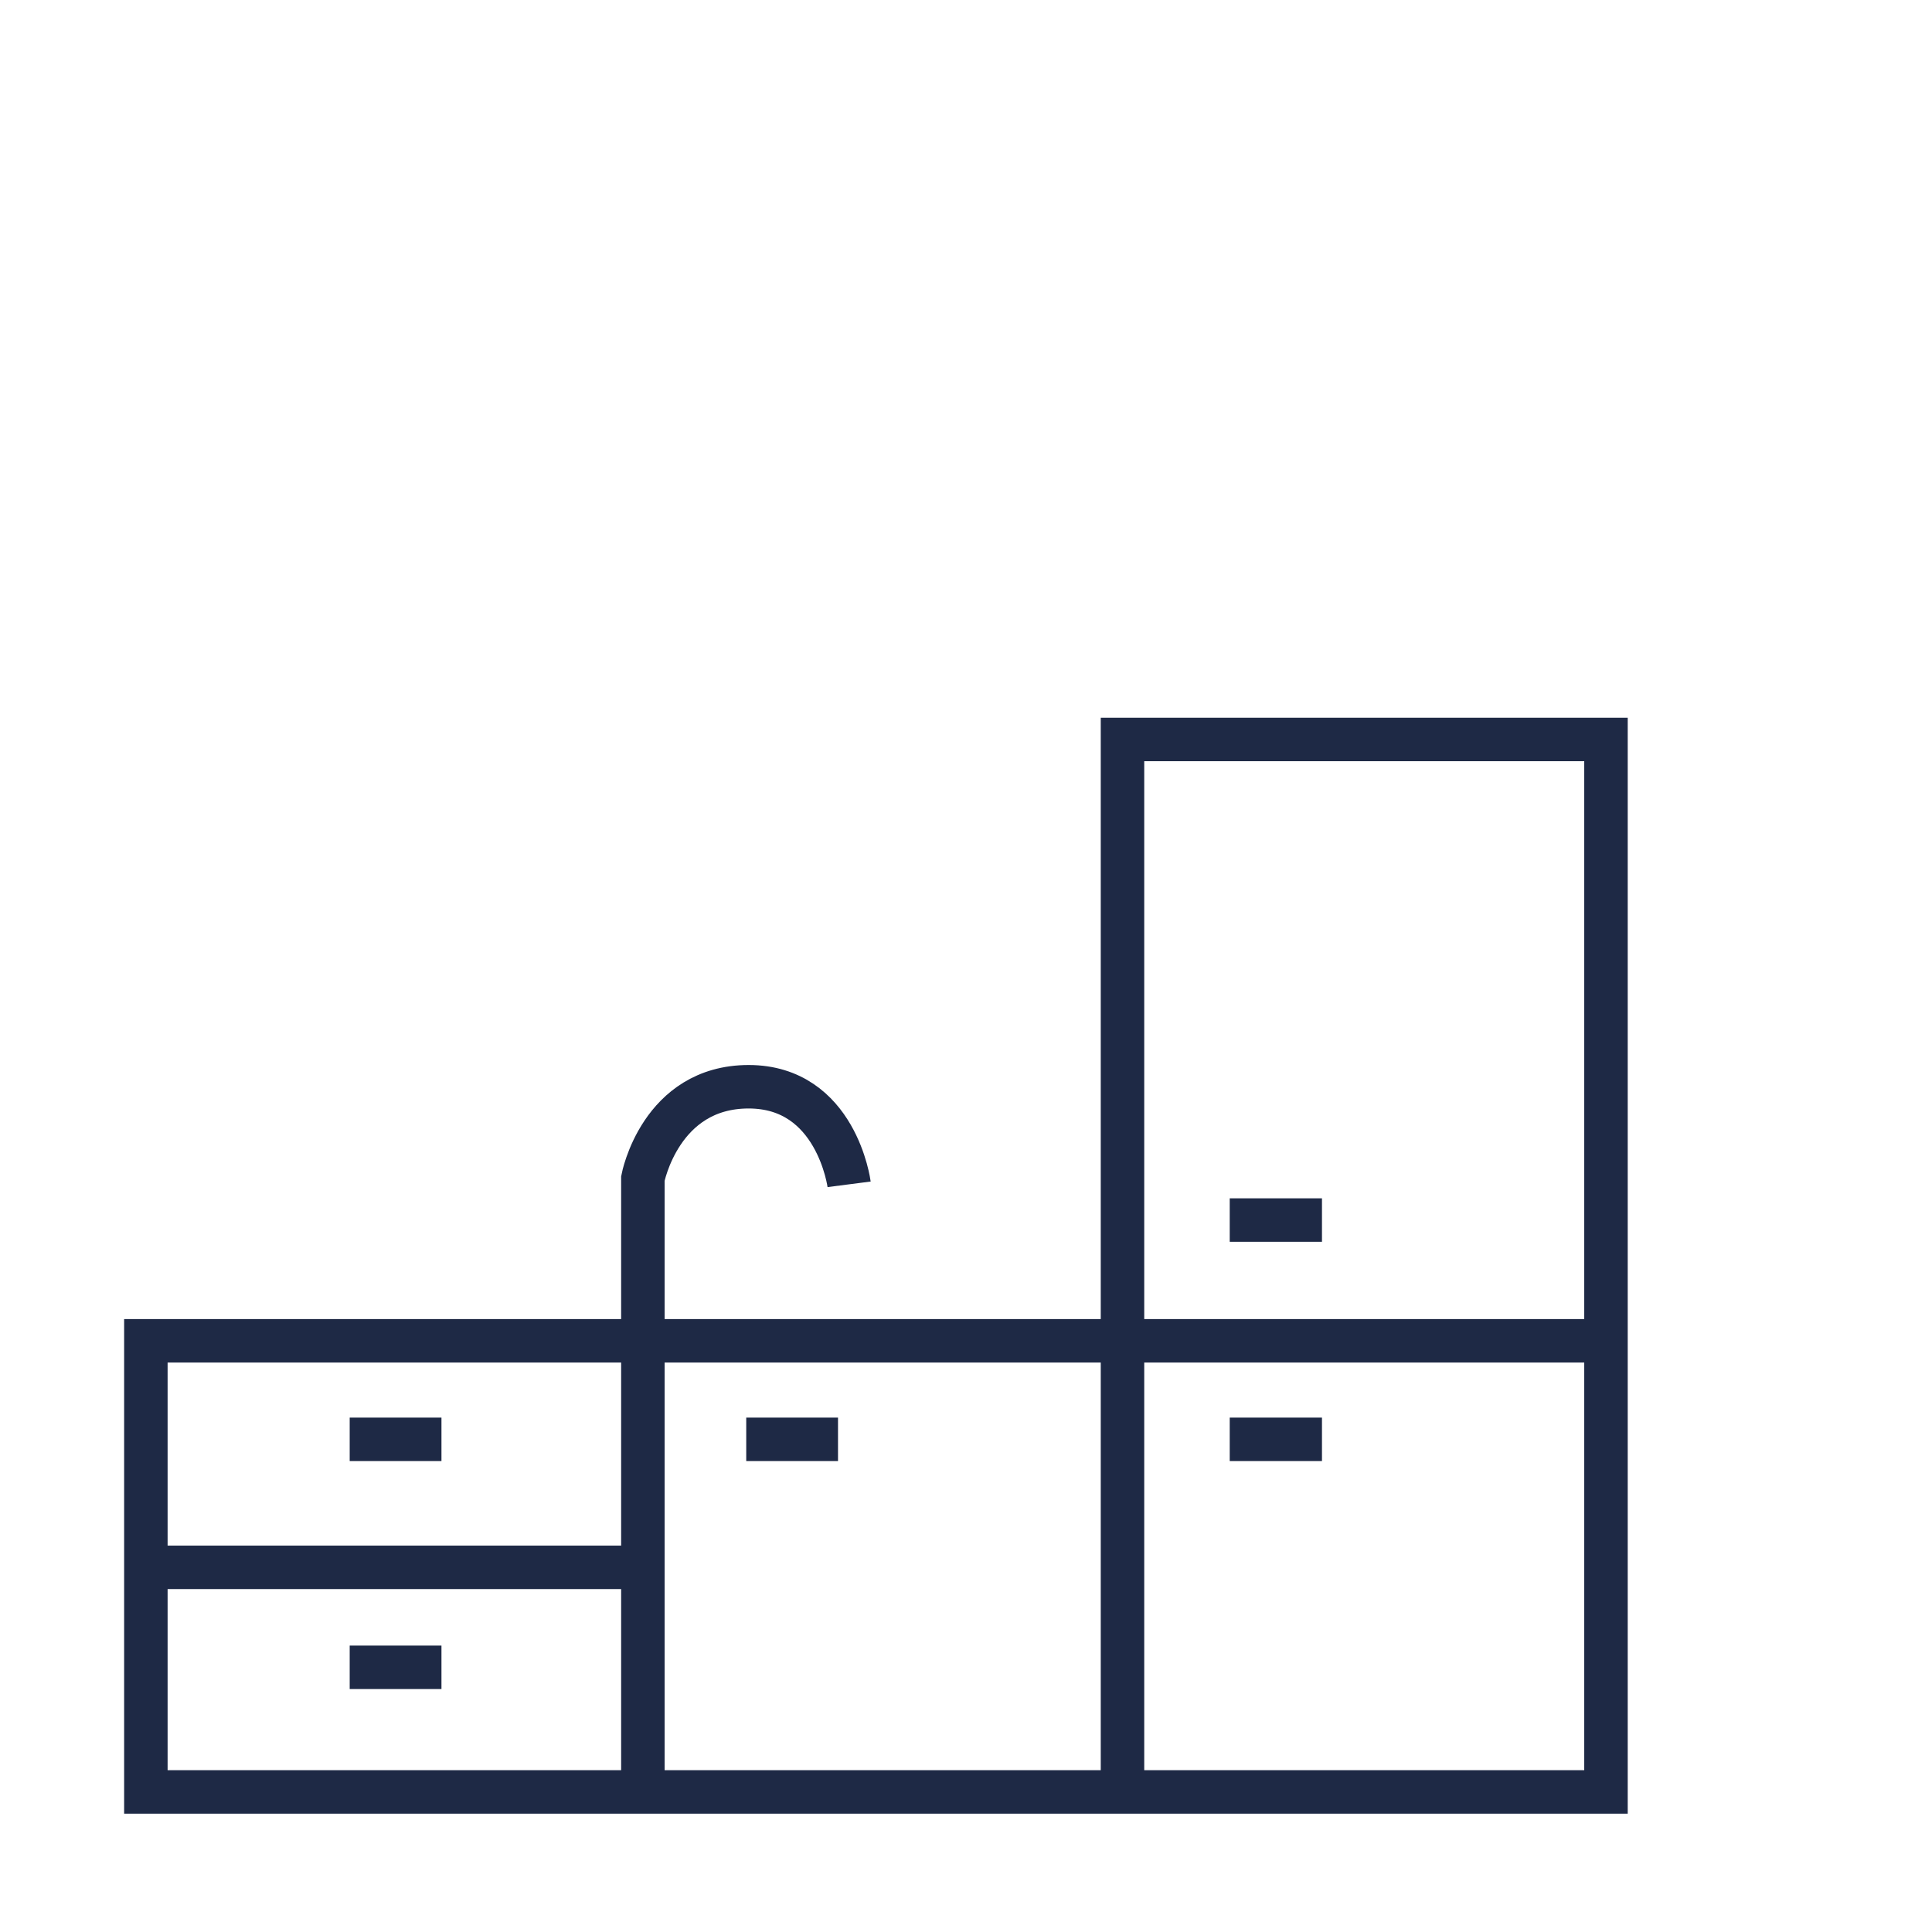<?xml version="1.0" encoding="utf-8"?>
<!-- Generator: Adobe Illustrator 25.3.0, SVG Export Plug-In . SVG Version: 6.00 Build 0)  -->
<svg version="1.1" id="Layer_1" xmlns:serif="http://www.serif.com/"
	 xmlns="http://www.w3.org/2000/svg" xmlns:xlink="http://www.w3.org/1999/xlink" x="0px" y="0px" viewBox="0 0 400 400"
	 style="enable-background:new 0 0 400 400;" xml:space="preserve">
<style type="text/css">
	.st0{fill:none;stroke:#1e2945;stroke-width:9;stroke-miterlimit:10;}
</style>
<line class="st0" x1="254.6" y1="252.6" x2="273.7" y2="252.6"/>
<line class="st0" x1="254.6" y1="298" x2="273.7" y2="298"/>
<line class="st0" x1="154.5" y1="298" x2="173.5" y2="298"/>
<line class="st0" x1="72.4" y1="345.2" x2="91.4" y2="345.2"/>
<line class="st0" x1="72.4" y1="298" x2="91.4" y2="298"/>
<path class="st0" d="M133.1,371v-93.4v-33.6c0,0,3.6-19,21.9-19c18.2,0,20.8,20.2,20.8,20.2"/>
<line class="st0" x1="30.2" y1="324.5" x2="133.1" y2="324.5"/>
<polyline class="st0" points="332.5,277.6 30.2,277.6 30.2,371 332.5,371 332.5,153.1 232.4,153.1 232.4,278 232.4,371 "/>
</svg>

